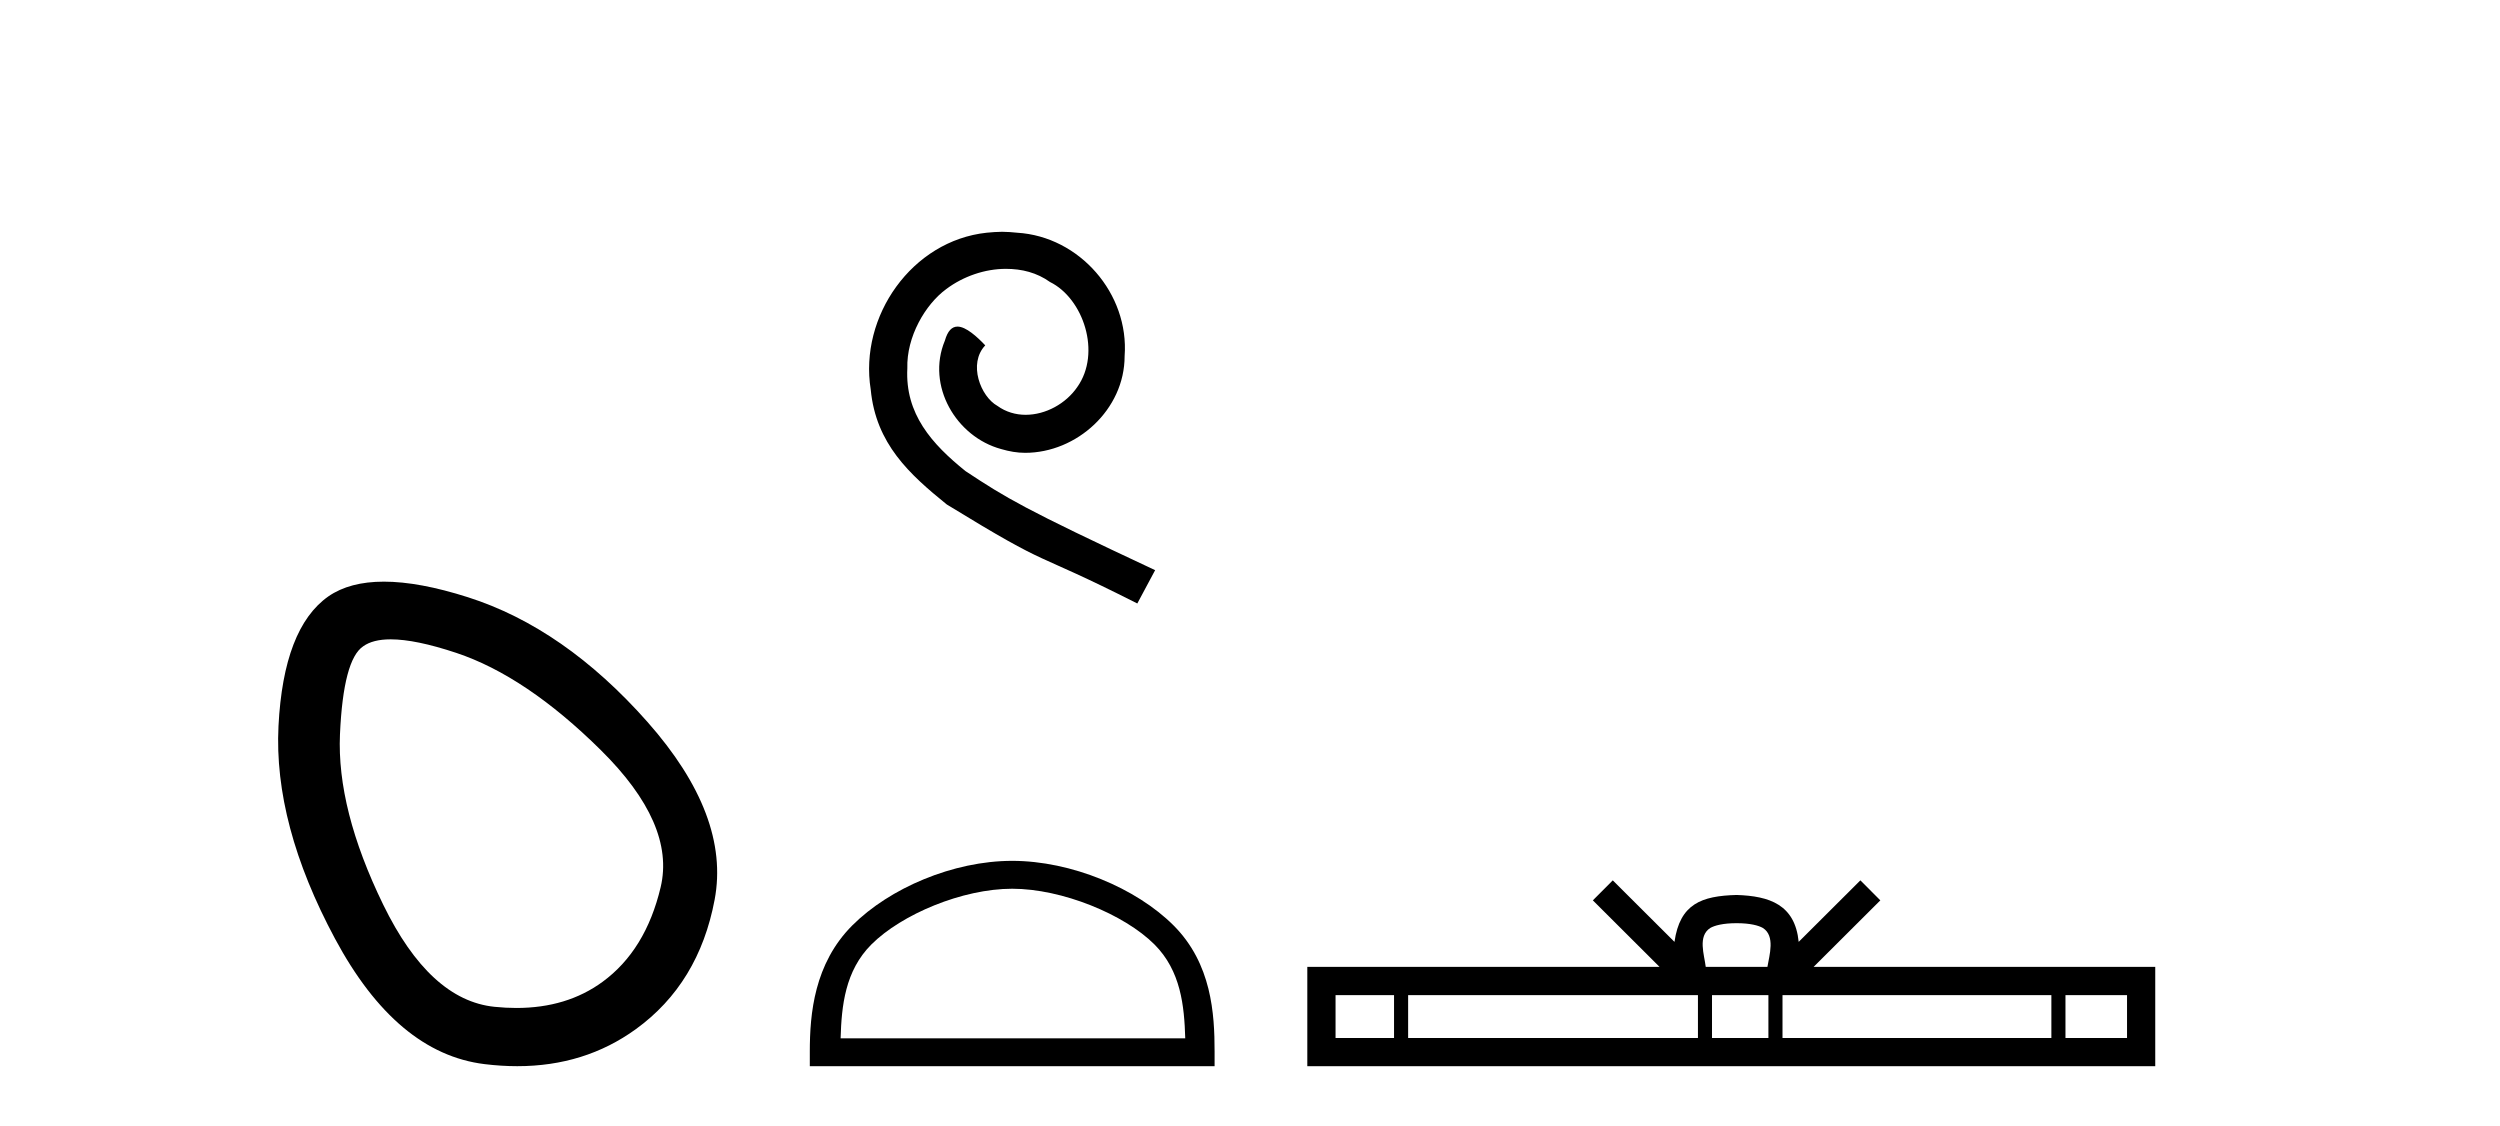 <?xml version='1.0' encoding='UTF-8' standalone='yes'?><svg xmlns='http://www.w3.org/2000/svg' xmlns:xlink='http://www.w3.org/1999/xlink' width='91.0' height='41.0' ><path d='M 14.221 23.272 Q 15.127 23.272 16.609 23.765 Q 19.149 24.612 21.87 27.304 Q 24.592 29.995 24.048 32.293 Q 23.503 34.591 21.931 35.74 Q 20.632 36.69 18.796 36.69 Q 18.41 36.69 18 36.648 Q 15.641 36.406 13.948 32.928 Q 12.254 29.451 12.375 26.729 Q 12.496 24.007 13.222 23.524 Q 13.575 23.272 14.221 23.272 ZM 13.973 21.172 Q 12.727 21.172 11.952 21.709 Q 10.319 22.858 10.137 26.427 Q 9.956 29.995 12.194 34.168 Q 14.431 38.341 17.637 38.734 Q 18.25 38.809 18.829 38.809 Q 21.282 38.809 23.141 37.464 Q 25.439 35.801 26.013 32.747 Q 26.588 29.692 23.564 26.275 Q 20.54 22.858 17.032 21.739 Q 15.254 21.172 13.973 21.172 Z' style='fill:#000000;stroke:none' /><path d='M 36.478 8.437 C 36.29 8.437 36.102 8.454 35.914 8.471 C 33.198 8.761 31.267 11.512 31.694 14.177 C 31.882 16.158 33.112 17.269 34.462 18.362 C 38.476 20.822 37.349 19.917 41.398 21.967 L 42.047 20.754 C 37.229 18.499 36.648 18.14 35.145 17.149 C 33.915 16.158 32.941 15.065 33.027 13.408 C 32.993 12.263 33.676 11.085 34.445 10.521 C 35.06 10.06 35.846 9.786 36.614 9.786 C 37.195 9.786 37.742 9.923 38.22 10.265 C 39.433 10.863 40.099 12.844 39.211 14.091 C 38.801 14.689 38.066 15.099 37.332 15.099 C 36.973 15.099 36.614 14.997 36.307 14.775 C 35.692 14.433 35.231 13.237 35.863 12.571 C 35.572 12.263 35.162 11.888 34.855 11.888 C 34.65 11.888 34.496 12.041 34.393 12.4 C 33.71 14.04 34.803 15.902 36.443 16.346 C 36.734 16.432 37.024 16.483 37.315 16.483 C 39.194 16.483 40.936 14.911 40.936 12.964 C 41.107 10.692 39.296 8.608 37.024 8.471 C 36.853 8.454 36.665 8.437 36.478 8.437 Z' style='fill:#000000;stroke:none' /><path d='M 36.844 32.35 C 38.656 32.35 40.925 33.281 42.022 34.378 C 42.983 35.339 43.108 36.612 43.143 37.795 L 30.598 37.795 C 30.633 36.612 30.759 35.339 31.719 34.378 C 32.817 33.281 35.032 32.35 36.844 32.35 ZM 36.844 31.335 C 34.694 31.335 32.381 32.329 31.025 33.684 C 29.635 35.075 29.477 36.906 29.477 38.275 L 29.477 38.809 L 44.211 38.809 L 44.211 38.275 C 44.211 36.906 44.107 35.075 42.716 33.684 C 41.361 32.329 38.994 31.335 36.844 31.335 Z' style='fill:#000000;stroke:none' /><path d='M 63.212 33.604 C 63.712 33.604 64.013 33.689 64.169 33.778 C 64.624 34.068 64.407 34.761 64.334 35.195 L 62.089 35.195 C 62.036 34.752 61.791 34.076 62.254 33.778 C 62.41 33.689 62.711 33.604 63.212 33.604 ZM 50.743 36.222 L 50.743 37.782 L 48.614 37.782 L 48.614 36.222 ZM 61.805 36.222 L 61.805 37.782 L 51.256 37.782 L 51.256 36.222 ZM 64.37 36.222 L 64.37 37.782 L 62.317 37.782 L 62.317 36.222 ZM 74.67 36.222 L 74.67 37.782 L 64.883 37.782 L 64.883 36.222 ZM 77.424 36.222 L 77.424 37.782 L 75.183 37.782 L 75.183 36.222 ZM 58.705 32.045 L 57.98 32.773 L 60.408 35.195 L 47.586 35.195 L 47.586 38.809 L 78.451 38.809 L 78.451 35.195 L 66.015 35.195 L 68.444 32.773 L 67.718 32.045 L 65.472 34.284 C 65.338 32.927 64.408 32.615 63.212 32.577 C 61.934 32.611 61.149 32.9 60.951 34.284 L 58.705 32.045 Z' style='fill:#000000;stroke:none' /></svg>